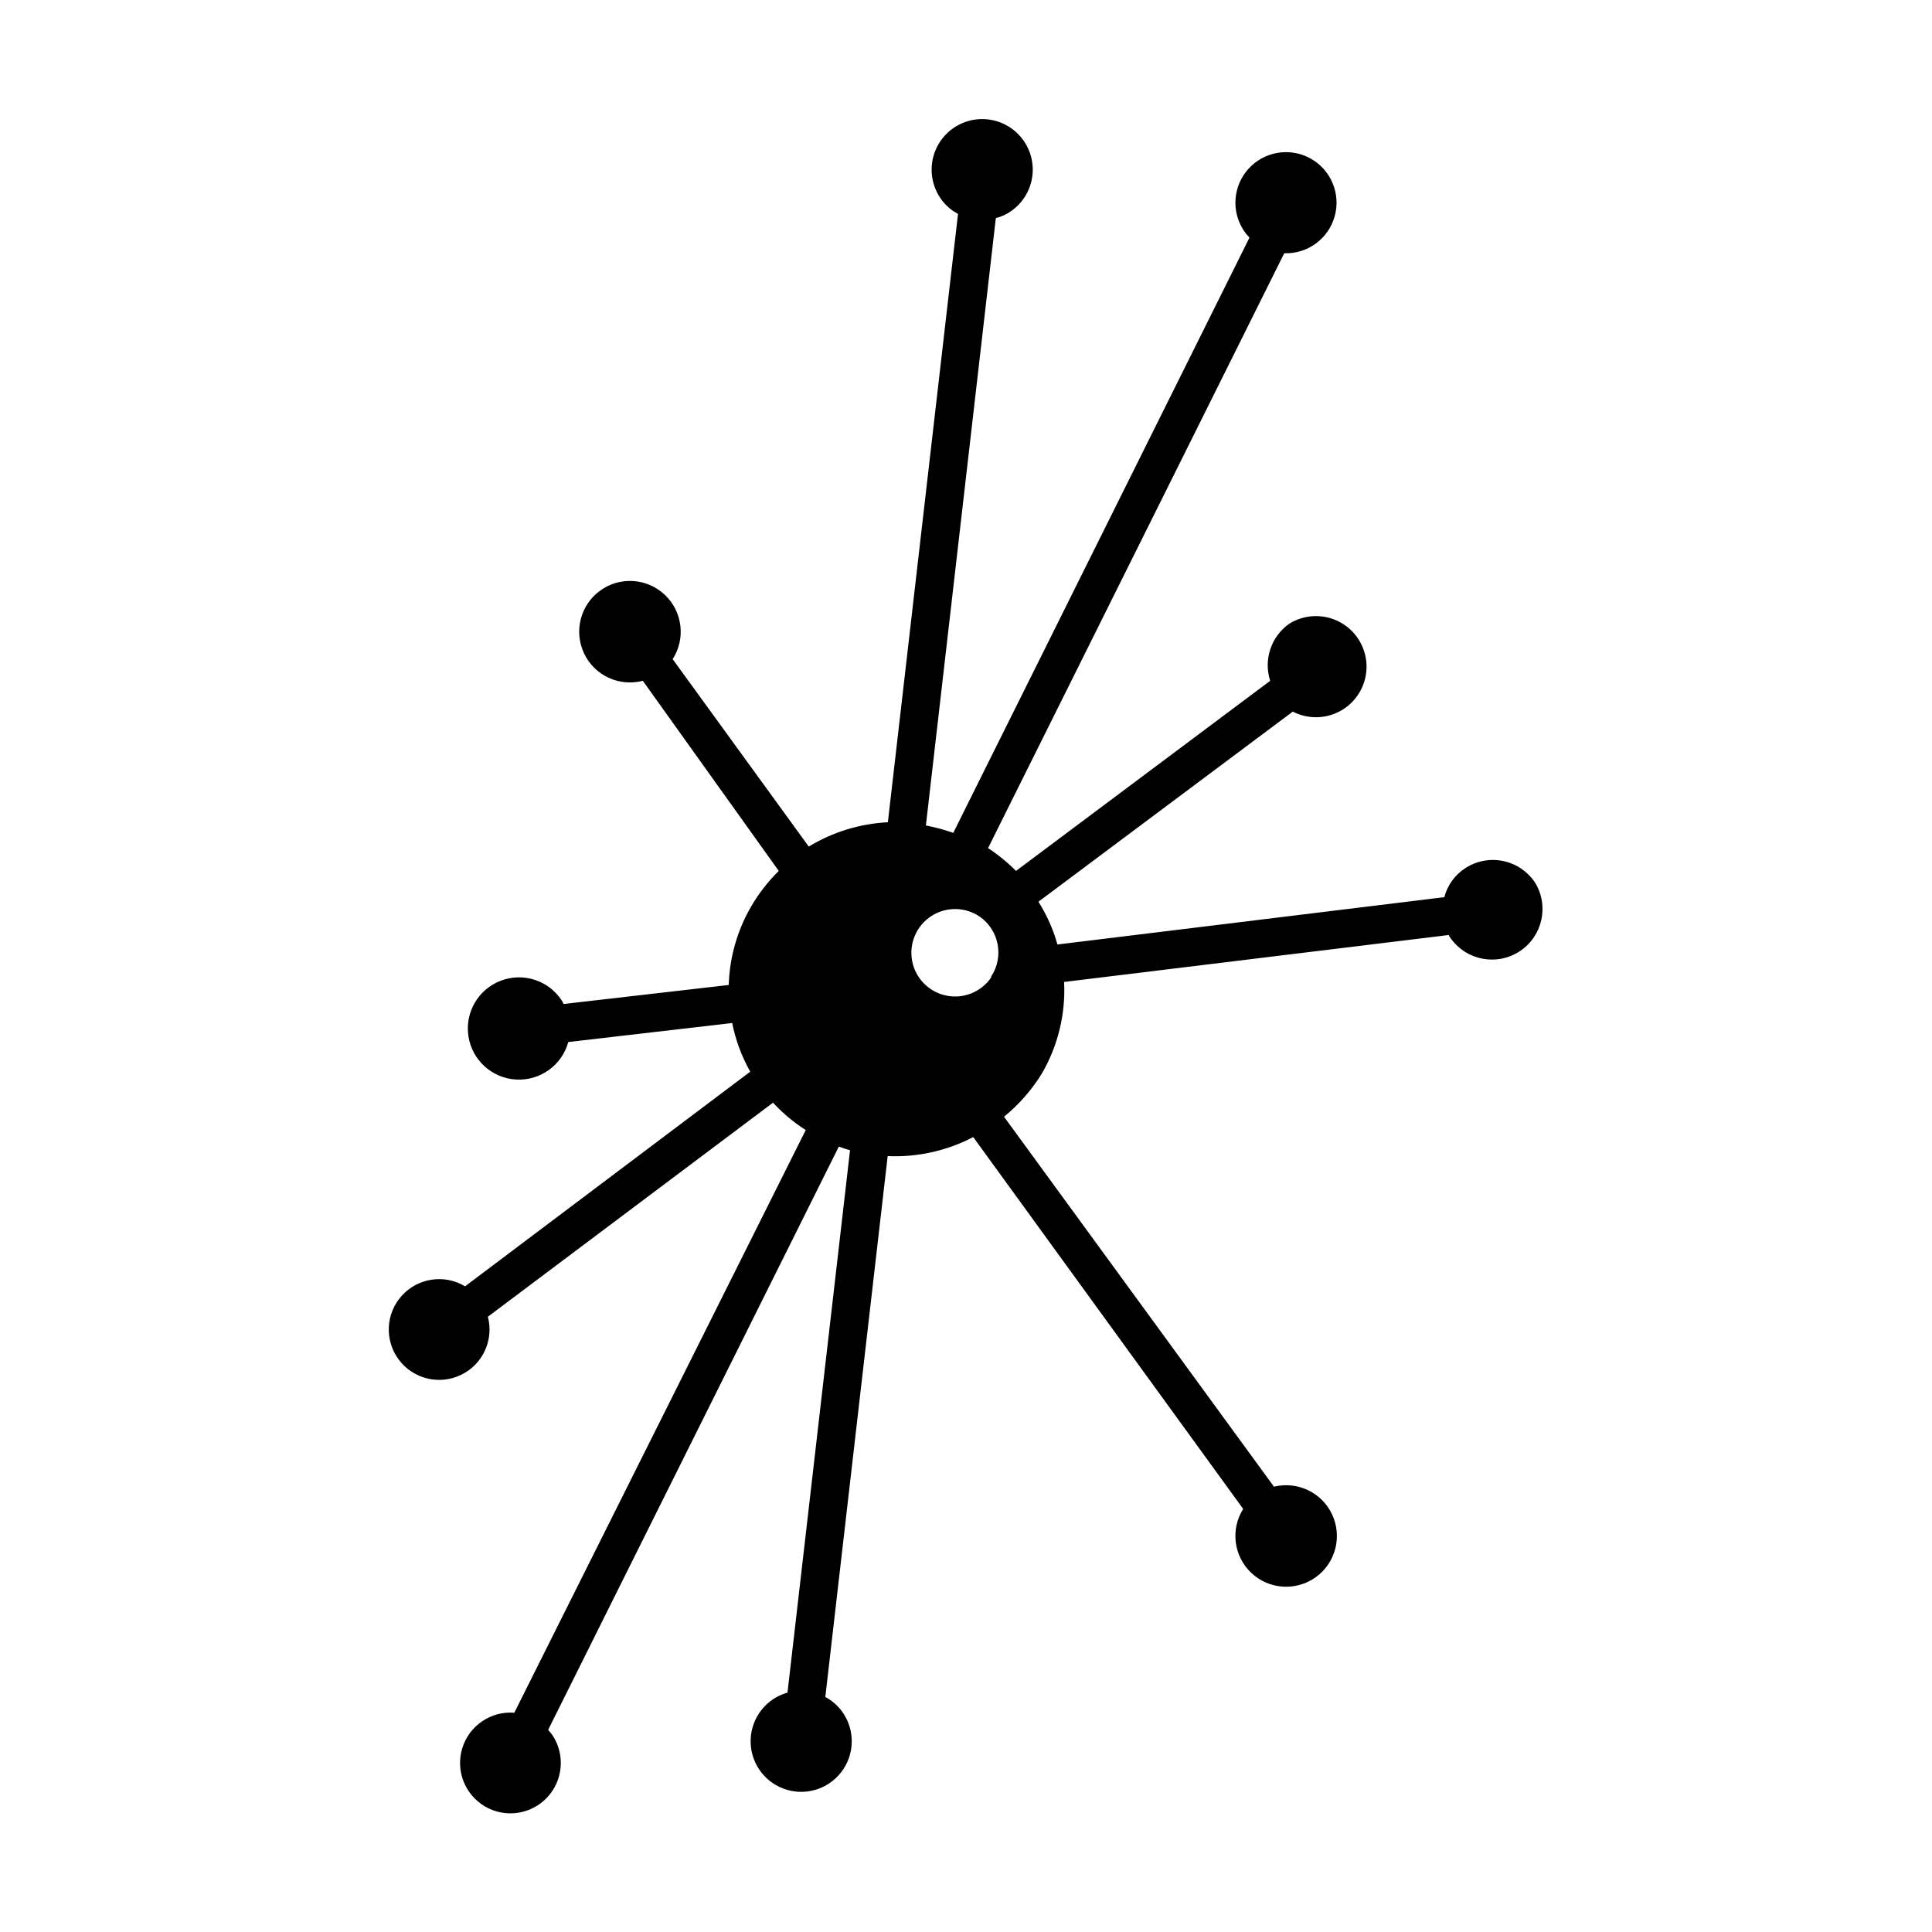 <?xml version="1.0" encoding="UTF-8"?>
<!-- Uploaded to: ICON Repo, www.iconrepo.com, Generator: ICON Repo Mixer Tools -->
<svg fill="#000000" width="800px" height="800px" version="1.1" viewBox="144 144 512 512" xmlns="http://www.w3.org/2000/svg">
 <path d="m550.79 377.88c-1.969-2.961-5.035-5.019-8.523-5.719-3.488-0.699-7.109 0.016-10.066 1.988-2.691 1.777-4.633 4.488-5.441 7.609l-102.53 12.543c-1.117-4.004-2.816-7.82-5.035-11.336l67.41-50.383-0.004 0.004c4.242 2.188 9.328 1.953 13.352-0.613 4.023-2.566 6.379-7.078 6.184-11.848-0.195-4.769-2.914-9.074-7.133-11.301-4.223-2.231-9.309-2.043-13.359 0.484-4.801 3.394-6.844 9.516-5.035 15.113l-67.359 50.383c-2.25-2.269-4.734-4.297-7.406-6.047l78.492-157.64c6.188 0.211 11.715-3.84 13.371-9.805 1.66-5.965-0.984-12.289-6.394-15.301-5.406-3.008-12.176-1.922-16.371 2.629-4.195 4.551-4.727 11.383-1.285 16.531 0.445 0.637 0.934 1.242 1.461 1.812l-78.496 157.74c-2.363-0.84-4.789-1.496-7.254-1.965l18.539-160.97 0.004 0.004c1.344-0.332 2.621-0.895 3.777-1.664 4.523-2.996 6.797-8.422 5.754-13.746-1.043-5.324-5.191-9.496-10.512-10.566-5.316-1.07-10.758 1.176-13.777 5.684-3.016 4.508-3.019 10.391-0.004 14.902 1.191 1.801 2.82 3.273 4.734 4.281l-18.59 161.22c-7.414 0.375-14.617 2.59-20.961 6.449l-36.074-49.676h0.004c3.496-5.445 2.621-12.605-2.082-17.047-4.707-4.445-11.906-4.91-17.141-1.105-5.234 3.801-7.023 10.789-4.254 16.637 2.766 5.852 9.309 8.898 15.566 7.258l36.023 50.383c-2.84 2.805-5.297 5.973-7.309 9.422-3.684 6.332-5.727 13.484-5.941 20.805l-43.781 5.039c-0.133-0.312-0.285-0.613-0.457-0.906-3.484-5.356-10.238-7.547-16.203-5.258-5.969 2.285-9.527 8.43-8.543 14.742s6.246 11.082 12.625 11.441c6.379 0.363 12.145-3.781 13.836-9.941l43.43-5.039c0.906 4.523 2.519 8.875 4.785 12.898l-75.57 56.879c-5.477-3.285-12.508-2.234-16.785 2.508-4.273 4.738-4.594 11.844-0.766 16.953 3.832 5.106 10.742 6.785 16.488 4.008 5.75-2.777 8.727-9.234 7.106-15.406l75.57-56.73h0.004c2.555 2.789 5.469 5.227 8.664 7.254l-77.234 154.42c-6.199-0.477-11.91 3.391-13.766 9.328-1.859 5.934 0.633 12.367 6 15.508 5.367 3.141 12.195 2.156 16.461-2.371 4.262-4.527 4.836-11.398 1.383-16.57-0.352-0.504-0.754-0.906-1.109-1.359l77.031-154.57c1.008 0.352 1.965 0.707 2.973 0.957l-16.574 143.74c-5.594 1.574-9.535 6.566-9.762 12.371-0.23 5.805 3.305 11.094 8.754 13.105 5.449 2.008 11.574 0.277 15.168-4.289 3.59-4.562 3.832-10.922 0.602-15.746-1.207-1.793-2.832-3.262-4.738-4.281l16.527-143.34c7.867 0.348 15.691-1.391 22.672-5.039l71.539 98.547c-3.43 5.449-2.516 12.57 2.18 16.977 4.699 4.406 11.859 4.863 17.082 1.094 5.219-3.769 7.035-10.715 4.328-16.559-2.703-5.844-9.176-8.949-15.426-7.406l-71.543-98.043c3.984-3.254 7.391-7.152 10.078-11.535 4.234-7.332 6.266-15.727 5.844-24.184l101.97-12.445c0 0.301 0.301 0.605 0.504 0.906 4.199 5.875 12.297 7.367 18.316 3.375 6.016-3.992 7.785-12.035 4.004-18.184zm-144.14 25.191v-0.004c-2.66 3.859-7.379 5.738-11.961 4.758-4.586-0.98-8.125-4.621-8.977-9.23-0.848-4.609 1.16-9.273 5.094-11.824 3.93-2.551 9.012-2.481 12.871 0.176 5.121 3.617 6.438 10.648 2.973 15.871z"/>
</svg>